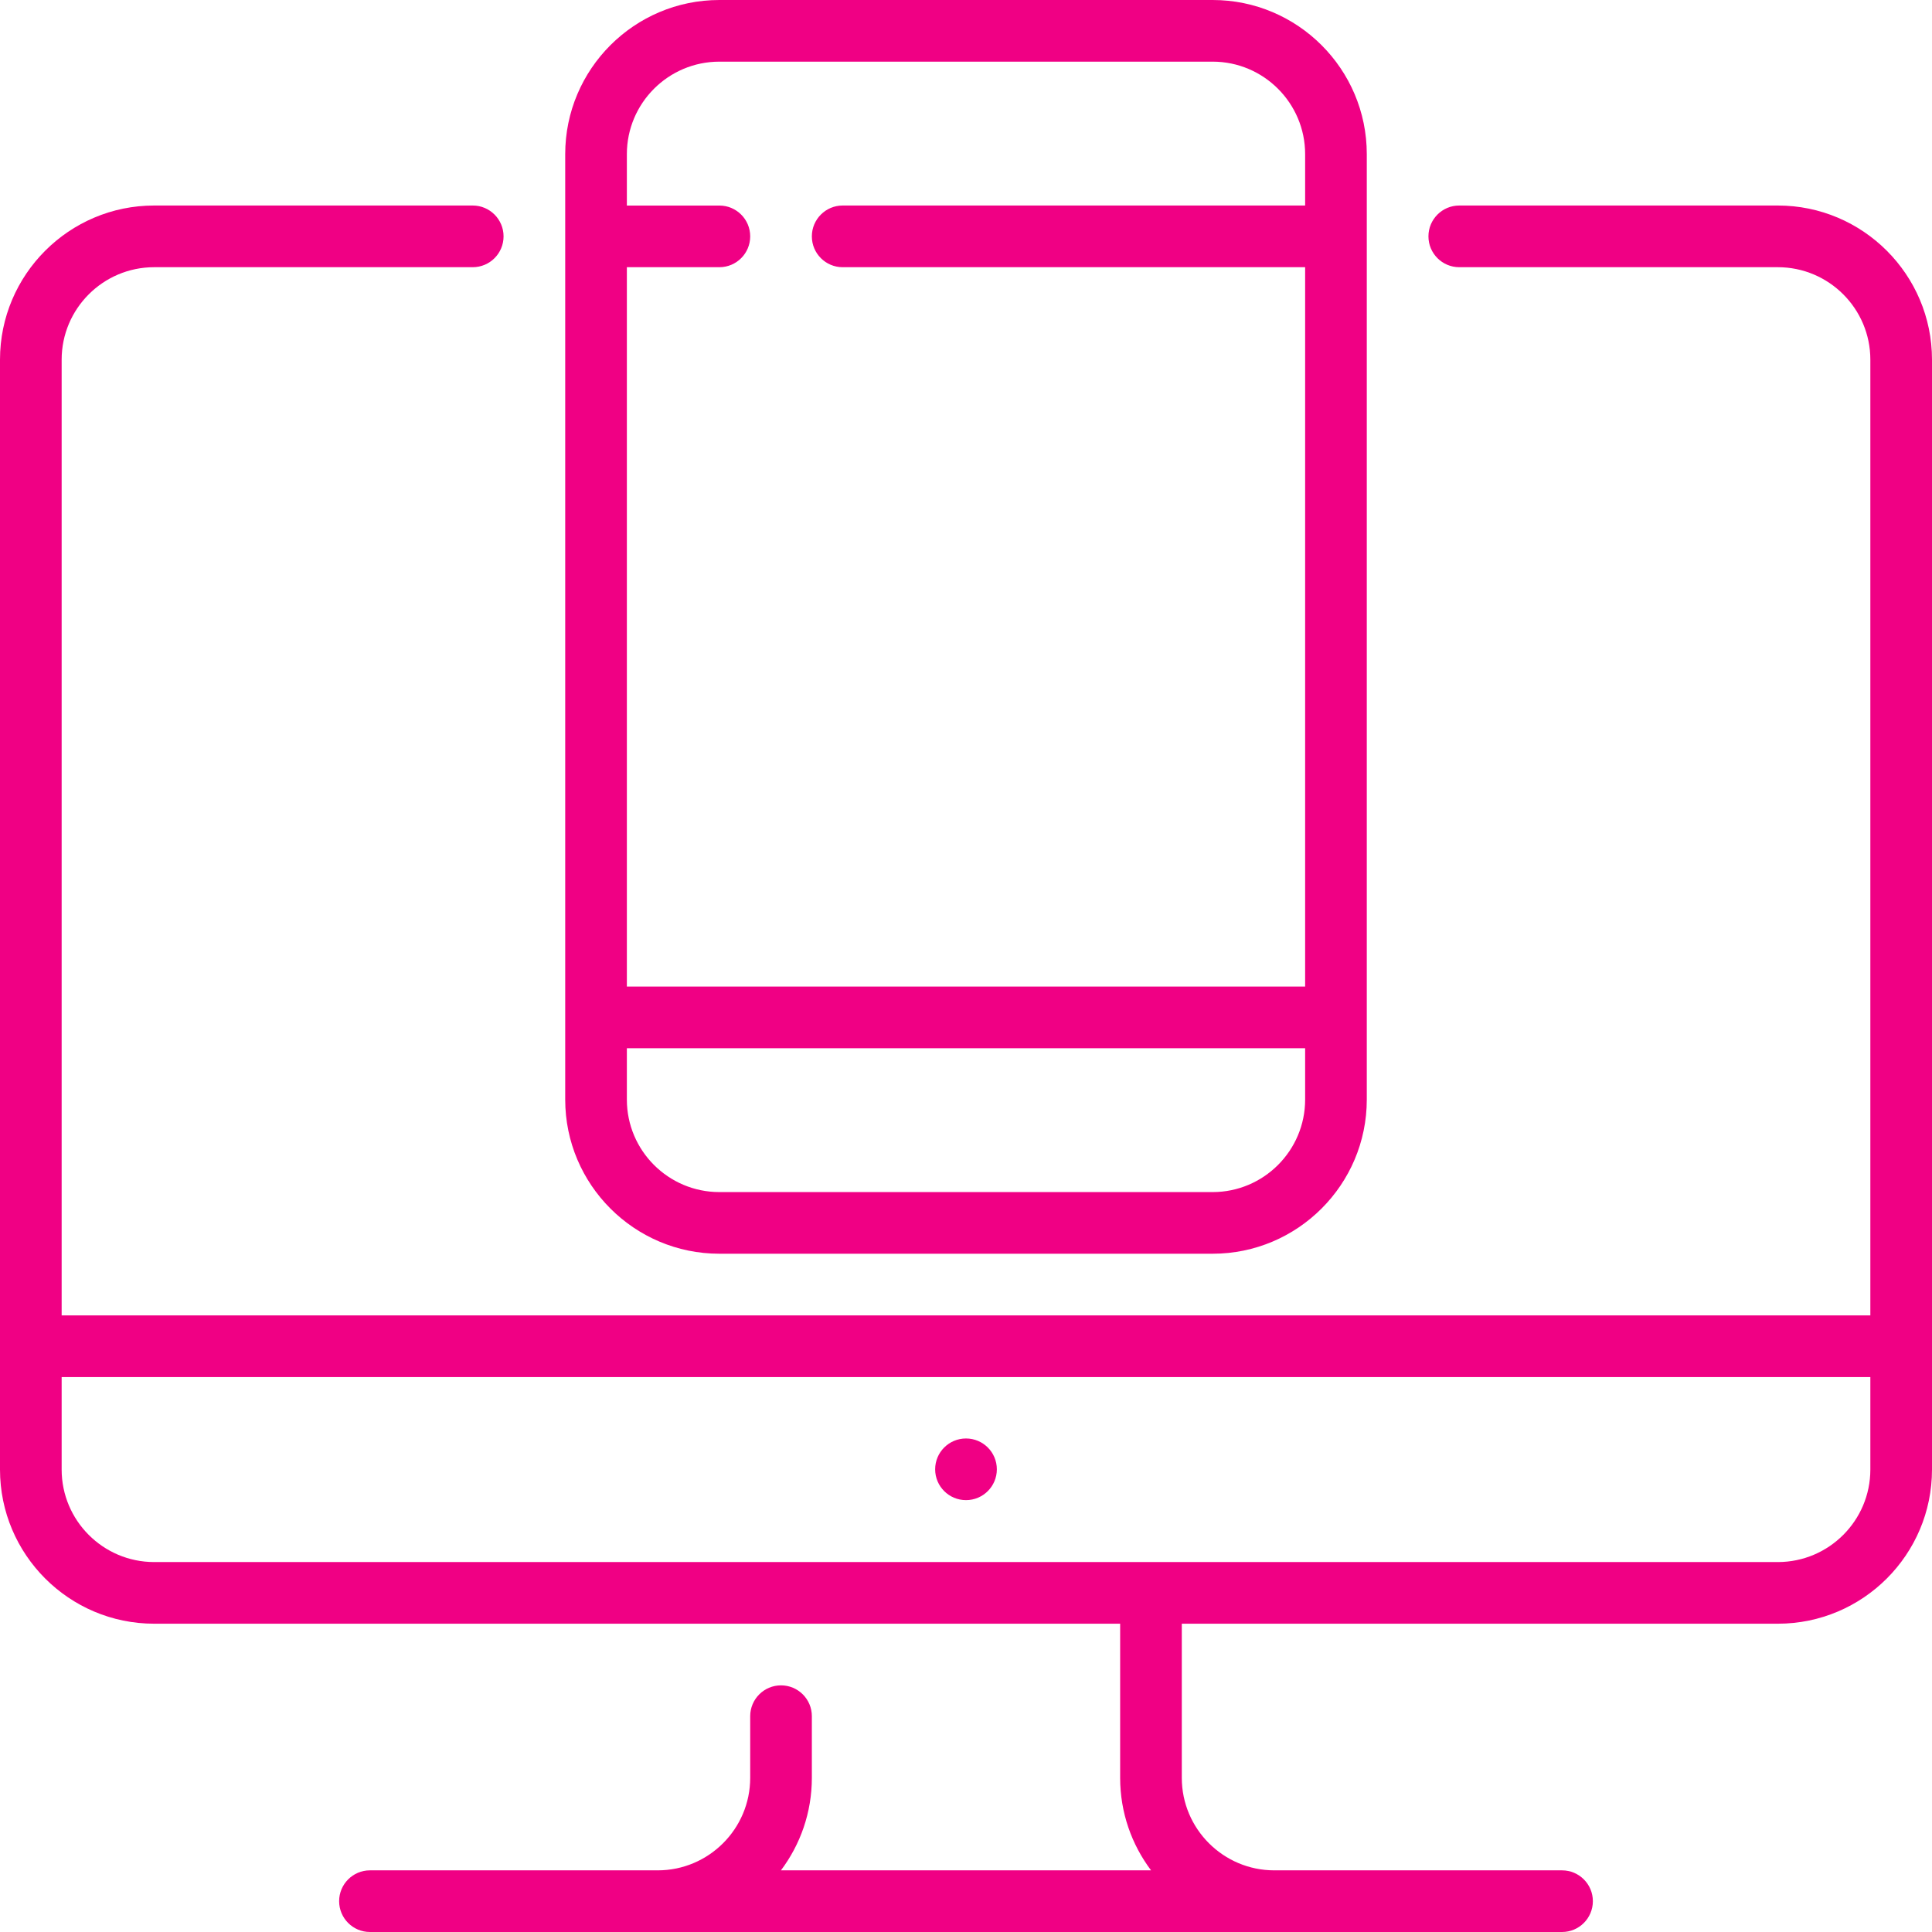 <svg width="56" height="56" viewBox="0 0 56 56" fill="none" xmlns="http://www.w3.org/2000/svg">
<g clip-path="url(#clip0_13_1999)">
<path d="M28 43.482C28.494 43.482 28.894 43.082 28.894 42.589C28.894 42.095 28.494 41.695 28 41.695C27.506 41.695 27.106 42.095 27.106 42.589C27.106 43.082 27.506 43.482 28 43.482Z" fill="#F00084"/>
<path d="M51.532 5.957H42.298C41.804 5.957 41.404 6.358 41.404 6.851C41.404 7.345 41.804 7.745 42.298 7.745H51.532C53.01 7.745 54.213 8.947 54.213 10.425V38.128H1.787V10.425C1.787 8.947 2.99 7.745 4.468 7.745H13.702C14.196 7.745 14.596 7.345 14.596 6.851C14.596 6.358 14.196 5.957 13.702 5.957H4.468C2.004 5.957 0 7.962 0 10.425V42.596C0 45.06 2.004 47.064 4.468 47.064H32.468V51.532C32.468 52.537 32.802 53.465 33.364 54.213H22.636C23.198 53.466 23.532 52.537 23.532 51.532V49.745C23.532 49.251 23.132 48.851 22.638 48.851C22.145 48.851 21.745 49.251 21.745 49.745V51.532C21.745 53.01 20.542 54.213 19.064 54.213H10.723C10.23 54.213 9.83 54.613 9.83 55.106C9.83 55.6 10.23 56 10.723 56H45.276C45.77 56 46.17 55.6 46.17 55.106C46.17 54.613 45.77 54.213 45.276 54.213H36.936C35.458 54.213 34.255 53.01 34.255 51.532V47.064H51.532C53.996 47.064 56 45.06 56 42.596V10.425C56 7.962 53.996 5.957 51.532 5.957ZM54.213 42.596C54.213 44.074 53.01 45.277 51.532 45.277H4.468C2.99 45.277 1.787 44.074 1.787 42.596V39.915H54.213V42.596Z" fill="#F00084"/>
<path d="M35.149 0H20.851C18.387 0 16.383 2.004 16.383 4.468V31.872C16.383 34.336 18.387 36.34 20.851 36.34H35.149C37.612 36.34 39.617 34.336 39.617 31.872V4.468C39.617 2.004 37.613 0 35.149 0ZM37.83 31.872C37.83 33.351 36.627 34.553 35.149 34.553H20.851C19.373 34.553 18.17 33.351 18.17 31.872V30.383H37.83V31.872ZM37.83 5.957H24.425C23.932 5.957 23.532 6.358 23.532 6.851C23.532 7.345 23.932 7.745 24.425 7.745H37.83V28.596H18.17V7.745H20.851C21.345 7.745 21.745 7.345 21.745 6.851C21.745 6.358 21.345 5.958 20.851 5.958H18.17V4.468C18.17 2.99 19.373 1.787 20.851 1.787H35.149C36.627 1.787 37.83 2.99 37.83 4.468L37.83 5.957Z" fill="#F00084"/>
</g>
<defs>
<clipPath id="clip0_13_1999">
<rect width="56" height="56" fill="white"/>
</clipPath>
</defs>
</svg>
